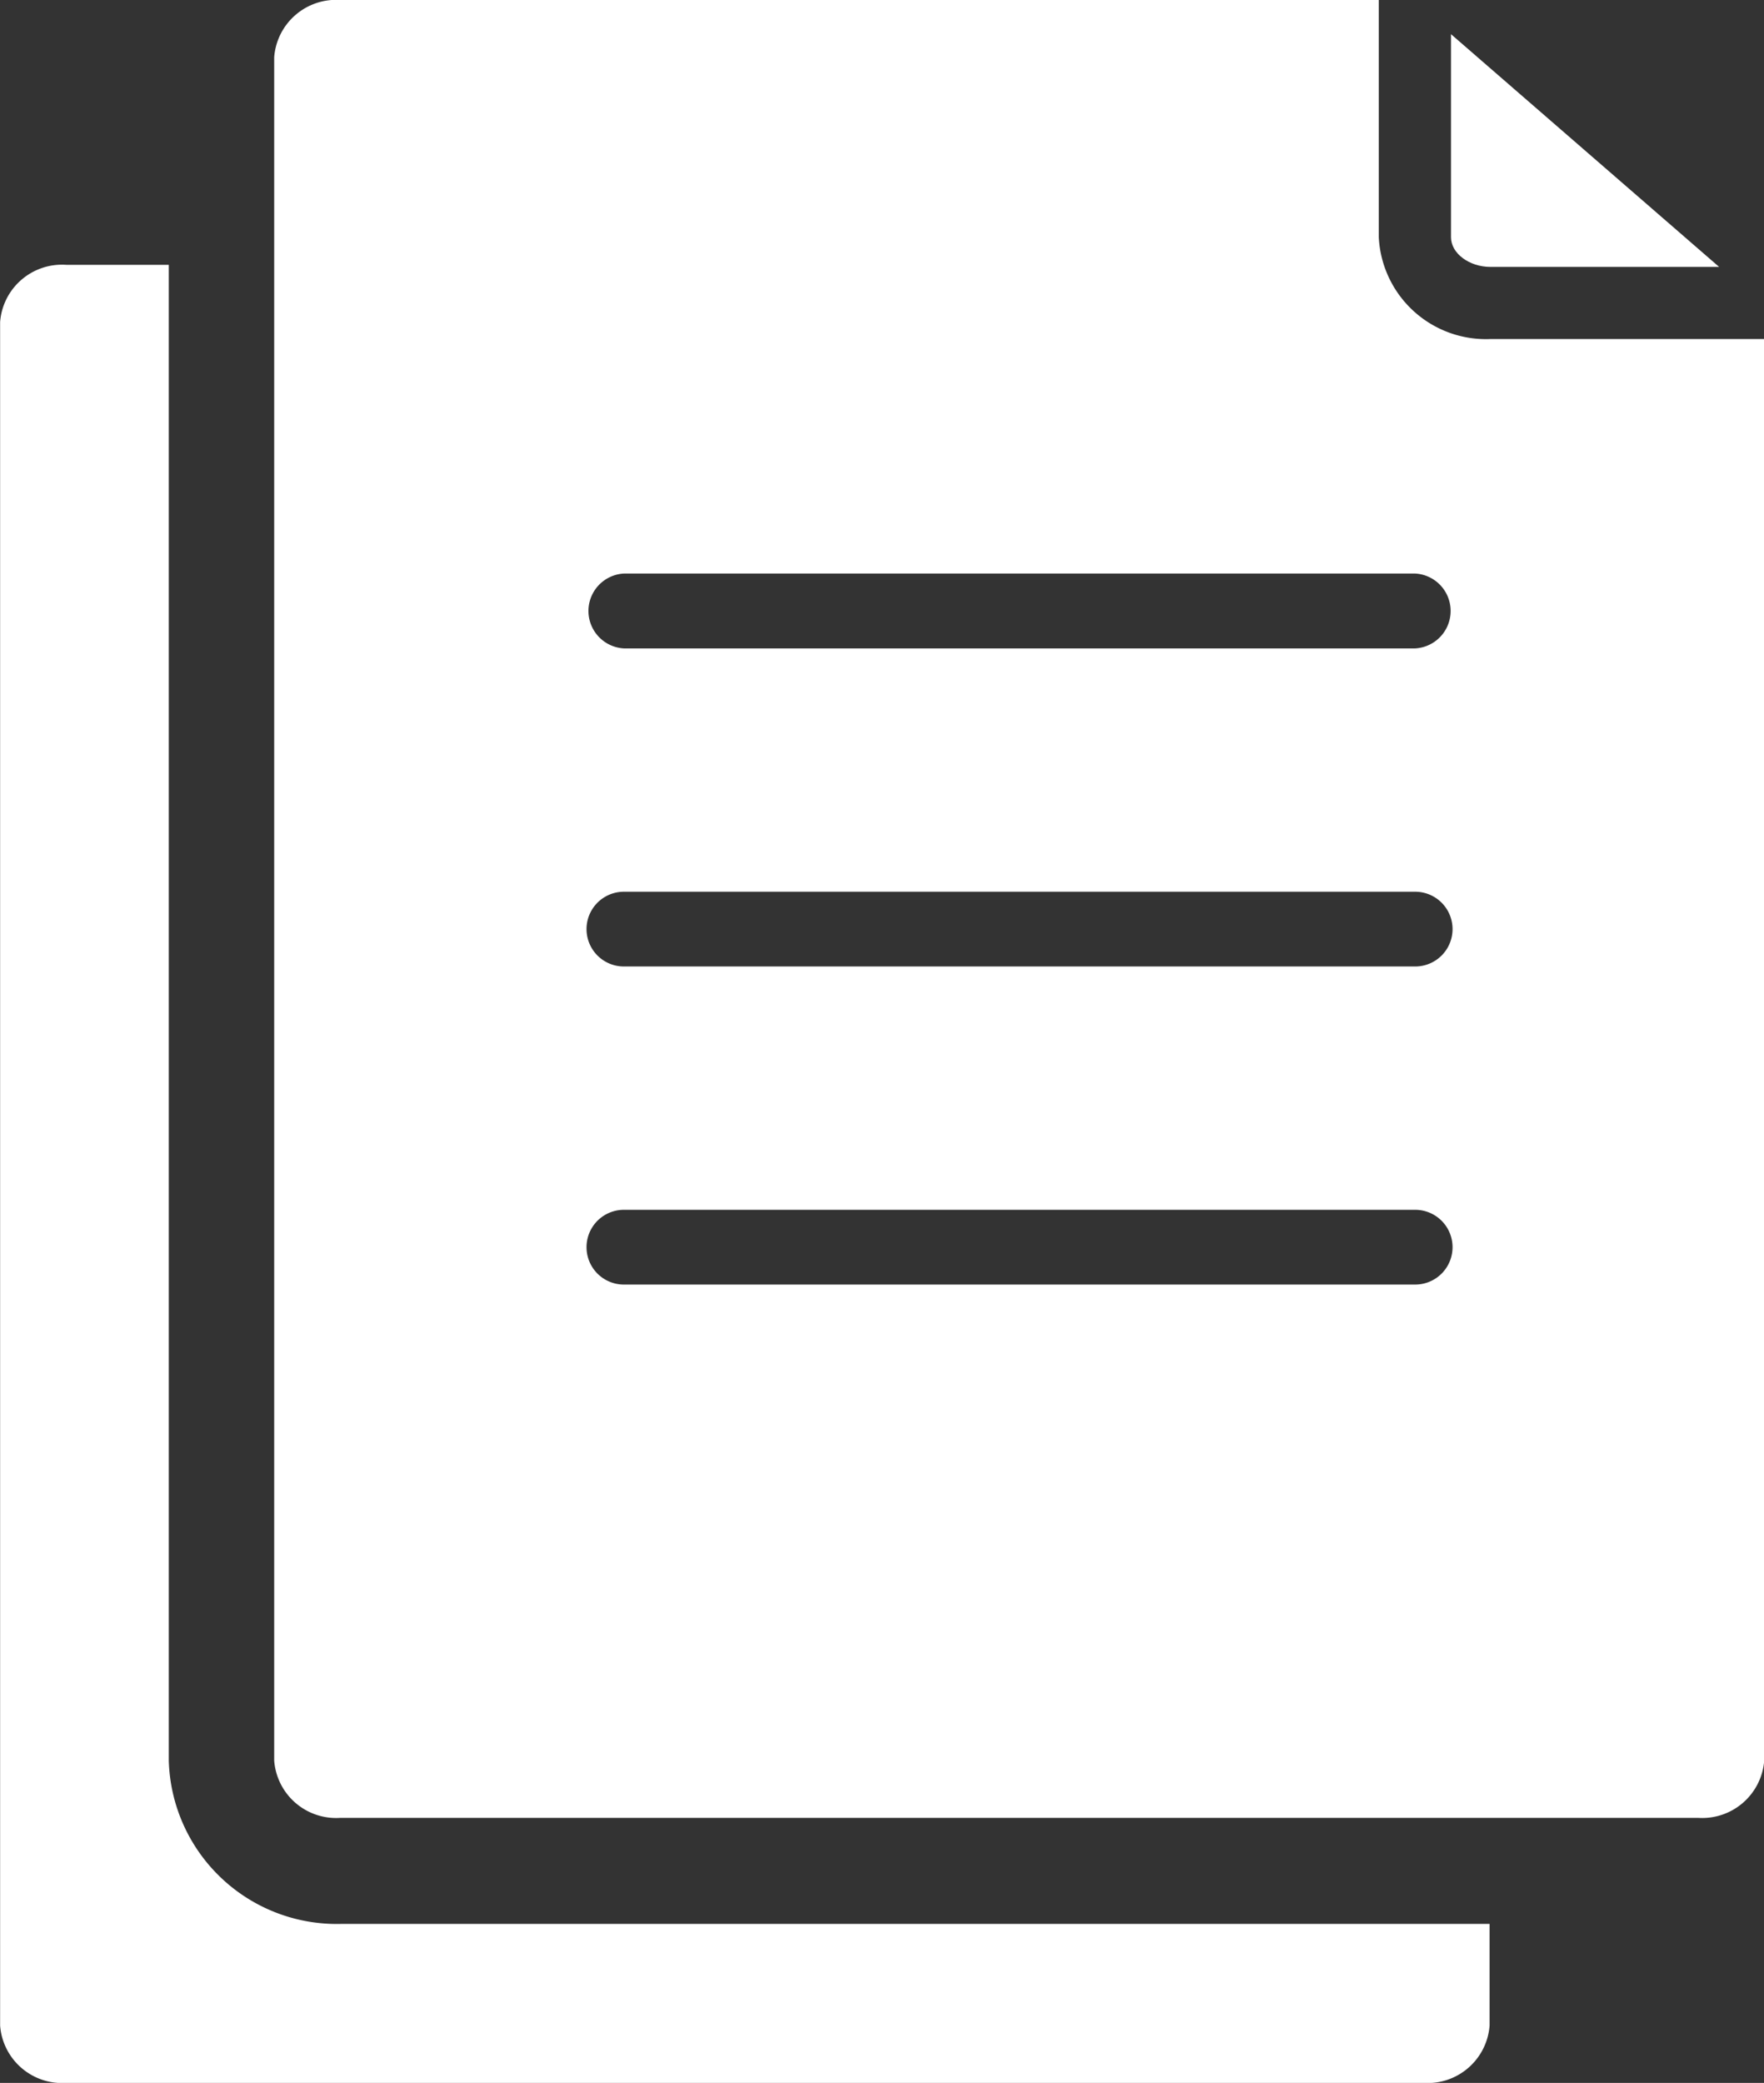 <svg xmlns="http://www.w3.org/2000/svg" width="16" height="18.892"><rect width="100%" height="100%" fill="#333333" stroke="none"/><defs><clipPath id="a"><path data-name="長方形 1996" fill="#fff" d="M0 0h16v18.892H0z"/></clipPath></defs><g clip-path="url(#a)" fill="#fff"><path data-name="パス 28741" d="M3.087 17.45h10.424v.922a.564.564 0 01-.6.52H.601a.564.564 0 01-.6-.52V2.921a.563.563 0 01.6-.519h.93v13.566A1.524 1.524 0 003.09 17.45"/><path data-name="パス 28742" d="M15.593 2.421L13.161.31v1.842c0 .146.165.269.359.269z"/><path data-name="パス 28743" d="M13.52 3.075a.973.973 0 01-1.014-.923V0H3.087a.563.563 0 00-.6.519v15.449a.563.563 0 00.6.52h12.315a.564.564 0 00.6-.52V3.075zm-.686 8.576H5.659a.339.339 0 110-.678h7.177a.339.339 0 110 .678m0-2.885H5.659a.339.339 0 110-.678h7.177a.339.339 0 110 .678m0-2.885H5.659a.34.34 0 010-.679h7.177a.34.34 0 010 .679"/></g></svg>